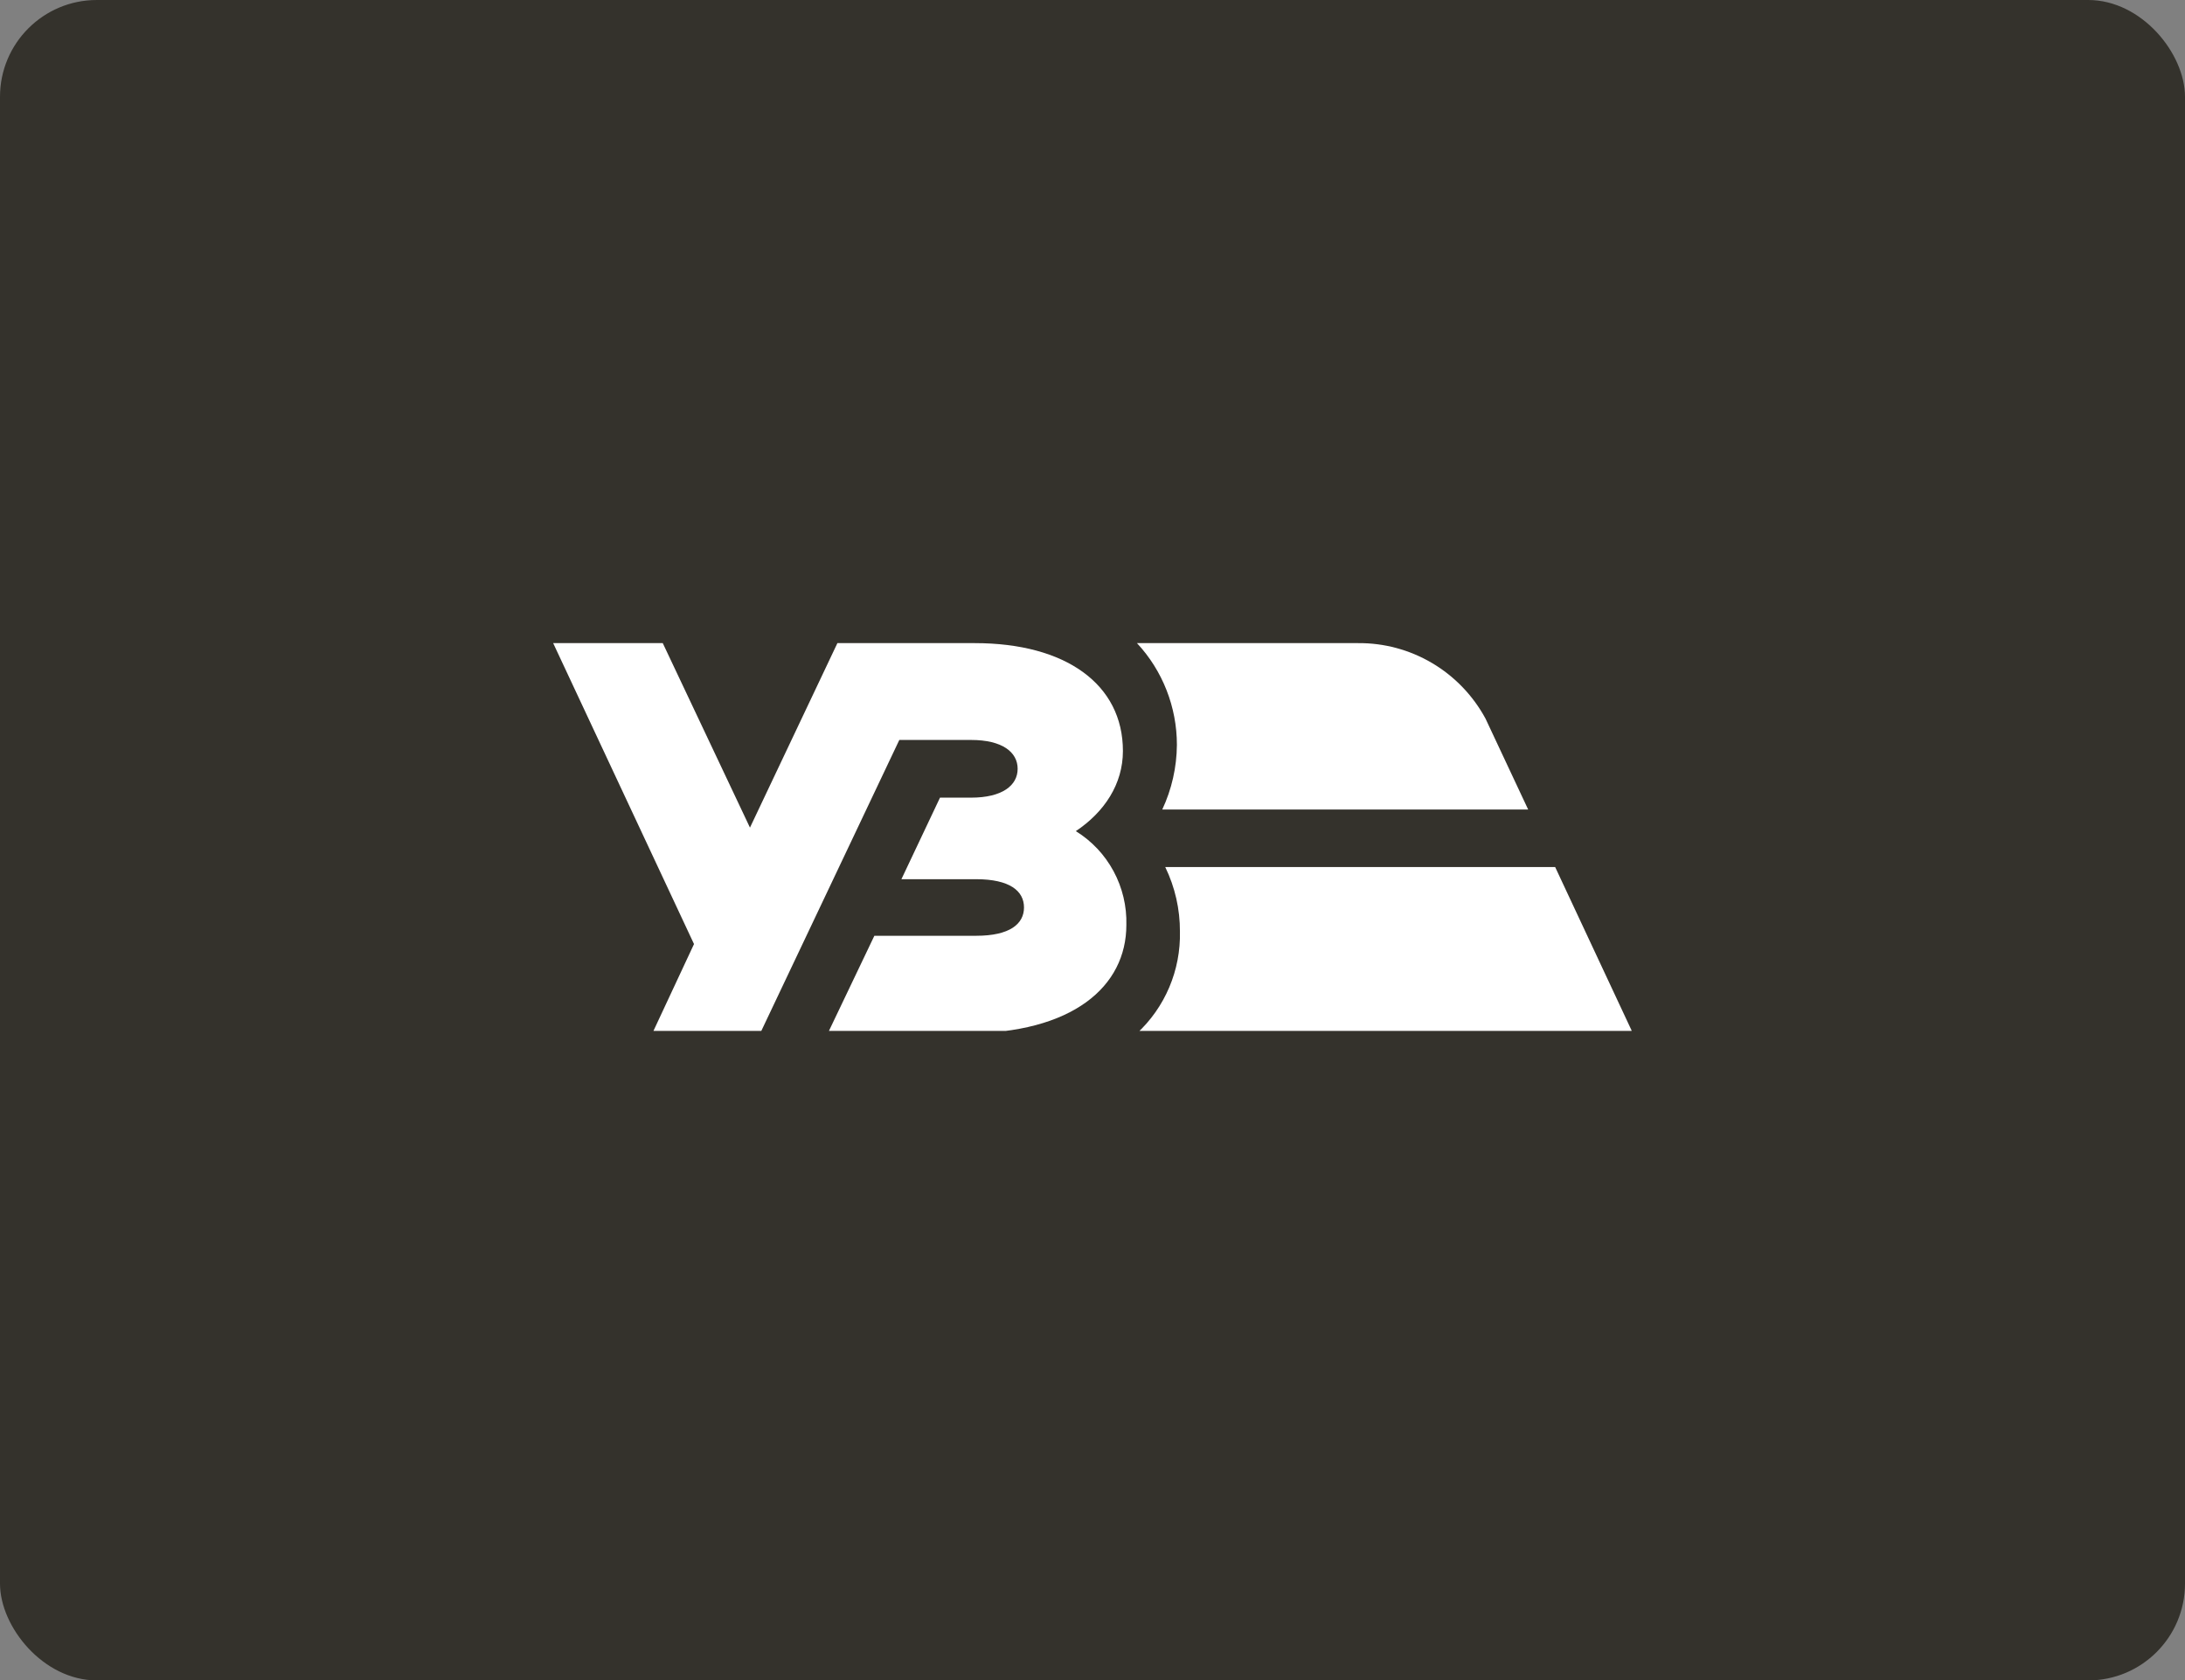 <svg width="316" height="243" viewBox="0 0 316 243" fill="none" xmlns="http://www.w3.org/2000/svg">
<rect x="0" y="0" width="316" height="243" fill="#808080" stroke="none"/>
<rect width="316" height="243" rx="14" fill="#34322C"/>
<g clip-path="url(#clip0_231_729)">
<path d="M140.43 107.003C144.965 107.003 147.174 108.77 147.174 111.175C147.174 113.579 144.949 115.346 140.43 115.346H135.945L130.364 127.139H141.172C146.028 127.139 148.093 128.839 148.093 131.226C148.093 133.614 146.028 135.321 141.172 135.321H126.452L119.708 149.442H139.578C155.149 149.442 162.897 142.645 162.897 133.75C162.968 131.041 162.329 128.362 161.046 125.982C159.763 123.601 157.881 121.603 155.588 120.189C159.71 117.436 162.399 113.392 162.399 108.6C162.399 98.948 154.121 93.001 140.986 93.001H121.107L108.462 119.68L95.85 93.001H80.001L100.369 136.519L94.333 149.442H109.929L130.061 107.003H140.43Z" fill="white"/>
<path d="M168.09 117.063H221.007L214.836 103.91C213.031 100.581 210.364 97.808 207.119 95.887C203.873 93.966 200.171 92.968 196.407 93.001H164.431C168.143 96.987 170.208 102.25 170.206 107.717C170.182 110.95 169.46 114.139 168.09 117.063Z" fill="white"/>
<path d="M168.52 125.381C169.933 128.29 170.66 131.488 170.645 134.727C170.705 137.485 170.18 140.225 169.106 142.762C168.032 145.3 166.432 147.577 164.415 149.442H236.166L224.911 125.381H168.52Z" fill="white"/>
</g>
<defs>
<clipPath id="clip0_231_729">
<rect width="155.962" height="56.076" fill="white" transform="translate(80 93)"/>
</clipPath>
</defs>
</svg>

